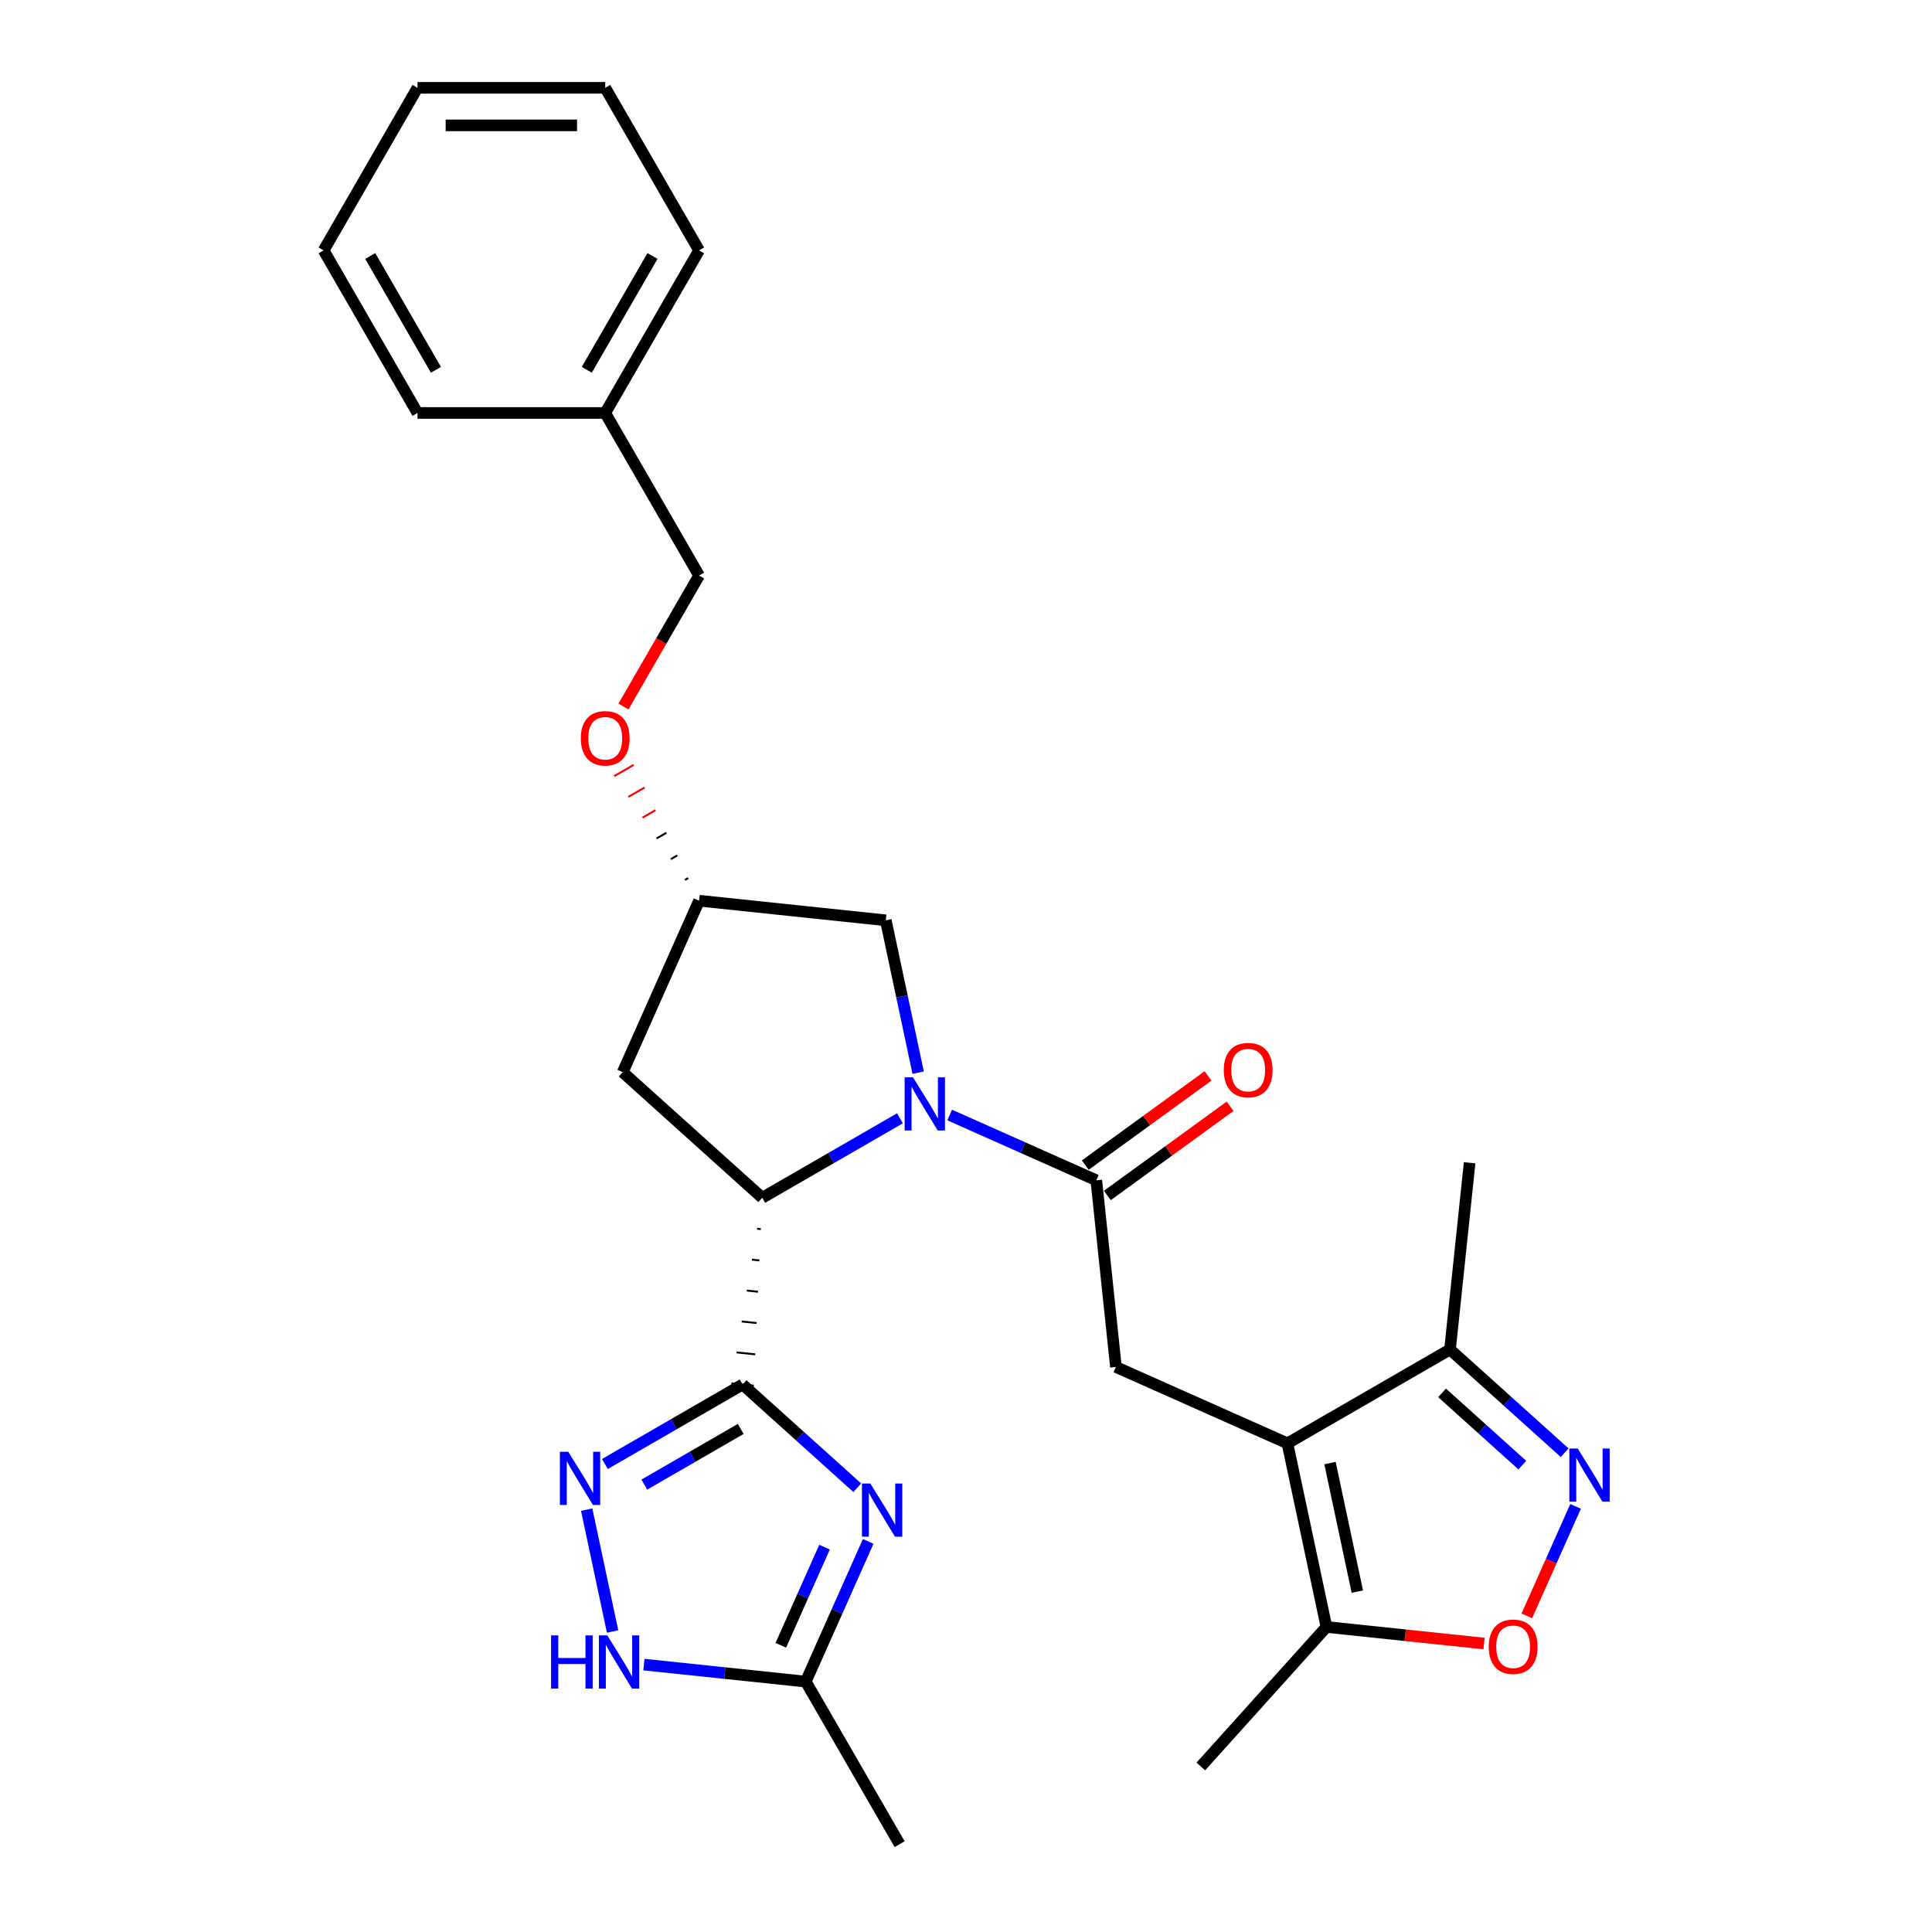 <?xml version='1.0' encoding='iso-8859-1'?>
<svg version='1.1' baseProfile='full'
              xmlns='http://www.w3.org/2000/svg'
                      xmlns:rdkit='http://www.rdkit.org/xml'
                      xmlns:xlink='http://www.w3.org/1999/xlink'
                  xml:space='preserve'
width='1000px' height='1000px' viewBox='0 0 1000 1000'>
<!-- END OF HEADER -->
<rect style='opacity:1.0;fill:#FFFFFF;stroke:none' width='1000' height='1000' x='0' y='0'> </rect>
<path class='bond-1' d='M 384.375,716.614 L 414.047,743.331' style='fill:none;fill-rule:evenodd;stroke:#000000;stroke-width:6px;stroke-linecap:butt;stroke-linejoin:miter;stroke-opacity:1' />
<path class='bond-1' d='M 414.047,743.331 L 443.718,770.048' style='fill:none;fill-rule:evenodd;stroke:#0000FF;stroke-width:6px;stroke-linecap:butt;stroke-linejoin:miter;stroke-opacity:1' />
<path class='bond-3' d='M 391.872,635.984 L 393.805,636.187' style='fill:none;fill-rule:evenodd;stroke:#000000;stroke-width:1.0px;stroke-linecap:butt;stroke-linejoin:miter;stroke-opacity:1' />
<path class='bond-3' d='M 389.213,651.988 L 393.078,652.395' style='fill:none;fill-rule:evenodd;stroke:#000000;stroke-width:1.0px;stroke-linecap:butt;stroke-linejoin:miter;stroke-opacity:1' />
<path class='bond-3' d='M 386.554,667.992 L 392.352,668.602' style='fill:none;fill-rule:evenodd;stroke:#000000;stroke-width:1.0px;stroke-linecap:butt;stroke-linejoin:miter;stroke-opacity:1' />
<path class='bond-3' d='M 383.895,683.996 L 391.626,684.809' style='fill:none;fill-rule:evenodd;stroke:#000000;stroke-width:1.0px;stroke-linecap:butt;stroke-linejoin:miter;stroke-opacity:1' />
<path class='bond-3' d='M 381.236,700.001 L 390.899,701.016' style='fill:none;fill-rule:evenodd;stroke:#000000;stroke-width:1.0px;stroke-linecap:butt;stroke-linejoin:miter;stroke-opacity:1' />
<path class='bond-3' d='M 378.577,716.005 L 390.173,717.223' style='fill:none;fill-rule:evenodd;stroke:#000000;stroke-width:1.0px;stroke-linecap:butt;stroke-linejoin:miter;stroke-opacity:1' />
<path class='bond-4' d='M 384.375,716.614 L 348.733,737.192' style='fill:none;fill-rule:evenodd;stroke:#000000;stroke-width:6px;stroke-linecap:butt;stroke-linejoin:miter;stroke-opacity:1' />
<path class='bond-4' d='M 348.733,737.192 L 313.091,757.77' style='fill:none;fill-rule:evenodd;stroke:#0000FF;stroke-width:6px;stroke-linecap:butt;stroke-linejoin:miter;stroke-opacity:1' />
<path class='bond-4' d='M 383.399,739.617 L 358.449,754.022' style='fill:none;fill-rule:evenodd;stroke:#000000;stroke-width:6px;stroke-linecap:butt;stroke-linejoin:miter;stroke-opacity:1' />
<path class='bond-4' d='M 358.449,754.022 L 333.5,768.426' style='fill:none;fill-rule:evenodd;stroke:#0000FF;stroke-width:6px;stroke-linecap:butt;stroke-linejoin:miter;stroke-opacity:1' />
<path class='bond-0' d='M 465.815,578.824 L 430.173,599.402' style='fill:none;fill-rule:evenodd;stroke:#0000FF;stroke-width:6px;stroke-linecap:butt;stroke-linejoin:miter;stroke-opacity:1' />
<path class='bond-0' d='M 430.173,599.402 L 394.531,619.98' style='fill:none;fill-rule:evenodd;stroke:#000000;stroke-width:6px;stroke-linecap:butt;stroke-linejoin:miter;stroke-opacity:1' />
<path class='bond-5' d='M 491.545,577.125 L 529.495,594.021' style='fill:none;fill-rule:evenodd;stroke:#0000FF;stroke-width:6px;stroke-linecap:butt;stroke-linejoin:miter;stroke-opacity:1' />
<path class='bond-5' d='M 529.495,594.021 L 567.446,610.918' style='fill:none;fill-rule:evenodd;stroke:#000000;stroke-width:6px;stroke-linecap:butt;stroke-linejoin:miter;stroke-opacity:1' />
<path class='bond-14' d='M 475.239,555.209 L 466.858,515.781' style='fill:none;fill-rule:evenodd;stroke:#0000FF;stroke-width:6px;stroke-linecap:butt;stroke-linejoin:miter;stroke-opacity:1' />
<path class='bond-14' d='M 466.858,515.781 L 458.478,476.354' style='fill:none;fill-rule:evenodd;stroke:#000000;stroke-width:6px;stroke-linecap:butt;stroke-linejoin:miter;stroke-opacity:1' />
<path class='bond-11' d='M 449.376,797.819 L 433.219,834.108' style='fill:none;fill-rule:evenodd;stroke:#0000FF;stroke-width:6px;stroke-linecap:butt;stroke-linejoin:miter;stroke-opacity:1' />
<path class='bond-11' d='M 433.219,834.108 L 417.062,870.397' style='fill:none;fill-rule:evenodd;stroke:#000000;stroke-width:6px;stroke-linecap:butt;stroke-linejoin:miter;stroke-opacity:1' />
<path class='bond-11' d='M 426.776,800.801 L 415.466,826.204' style='fill:none;fill-rule:evenodd;stroke:#0000FF;stroke-width:6px;stroke-linecap:butt;stroke-linejoin:miter;stroke-opacity:1' />
<path class='bond-11' d='M 415.466,826.204 L 404.156,851.606' style='fill:none;fill-rule:evenodd;stroke:#000000;stroke-width:6px;stroke-linecap:butt;stroke-linejoin:miter;stroke-opacity:1' />
<path class='bond-2' d='M 666.368,747.073 L 577.602,707.552' style='fill:none;fill-rule:evenodd;stroke:#000000;stroke-width:6px;stroke-linecap:butt;stroke-linejoin:miter;stroke-opacity:1' />
<path class='bond-10' d='M 666.368,747.073 L 686.57,842.116' style='fill:none;fill-rule:evenodd;stroke:#000000;stroke-width:6px;stroke-linecap:butt;stroke-linejoin:miter;stroke-opacity:1' />
<path class='bond-10' d='M 688.407,757.289 L 702.548,823.819' style='fill:none;fill-rule:evenodd;stroke:#000000;stroke-width:6px;stroke-linecap:butt;stroke-linejoin:miter;stroke-opacity:1' />
<path class='bond-12' d='M 666.368,747.073 L 750.517,698.49' style='fill:none;fill-rule:evenodd;stroke:#000000;stroke-width:6px;stroke-linecap:butt;stroke-linejoin:miter;stroke-opacity:1' />
<path class='bond-13' d='M 394.531,619.98 L 322.323,554.963' style='fill:none;fill-rule:evenodd;stroke:#000000;stroke-width:6px;stroke-linecap:butt;stroke-linejoin:miter;stroke-opacity:1' />
<path class='bond-9' d='M 303.667,781.385 L 317.075,844.466' style='fill:none;fill-rule:evenodd;stroke:#0000FF;stroke-width:6px;stroke-linecap:butt;stroke-linejoin:miter;stroke-opacity:1' />
<path class='bond-7' d='M 567.446,610.918 L 577.602,707.552' style='fill:none;fill-rule:evenodd;stroke:#000000;stroke-width:6px;stroke-linecap:butt;stroke-linejoin:miter;stroke-opacity:1' />
<path class='bond-15' d='M 573.157,618.779 L 604.931,595.694' style='fill:none;fill-rule:evenodd;stroke:#000000;stroke-width:6px;stroke-linecap:butt;stroke-linejoin:miter;stroke-opacity:1' />
<path class='bond-15' d='M 604.931,595.694 L 636.705,572.608' style='fill:none;fill-rule:evenodd;stroke:#FF0000;stroke-width:6px;stroke-linecap:butt;stroke-linejoin:miter;stroke-opacity:1' />
<path class='bond-15' d='M 561.734,603.057 L 593.509,579.972' style='fill:none;fill-rule:evenodd;stroke:#000000;stroke-width:6px;stroke-linecap:butt;stroke-linejoin:miter;stroke-opacity:1' />
<path class='bond-15' d='M 593.509,579.972 L 625.283,556.886' style='fill:none;fill-rule:evenodd;stroke:#FF0000;stroke-width:6px;stroke-linecap:butt;stroke-linejoin:miter;stroke-opacity:1' />
<path class='bond-6' d='M 809.861,751.923 L 780.189,725.207' style='fill:none;fill-rule:evenodd;stroke:#0000FF;stroke-width:6px;stroke-linecap:butt;stroke-linejoin:miter;stroke-opacity:1' />
<path class='bond-6' d='M 780.189,725.207 L 750.517,698.49' style='fill:none;fill-rule:evenodd;stroke:#000000;stroke-width:6px;stroke-linecap:butt;stroke-linejoin:miter;stroke-opacity:1' />
<path class='bond-6' d='M 787.956,758.35 L 767.185,739.648' style='fill:none;fill-rule:evenodd;stroke:#0000FF;stroke-width:6px;stroke-linecap:butt;stroke-linejoin:miter;stroke-opacity:1' />
<path class='bond-6' d='M 767.185,739.648 L 746.415,720.947' style='fill:none;fill-rule:evenodd;stroke:#000000;stroke-width:6px;stroke-linecap:butt;stroke-linejoin:miter;stroke-opacity:1' />
<path class='bond-30' d='M 815.518,779.695 L 802.901,808.034' style='fill:none;fill-rule:evenodd;stroke:#0000FF;stroke-width:6px;stroke-linecap:butt;stroke-linejoin:miter;stroke-opacity:1' />
<path class='bond-30' d='M 802.901,808.034 L 790.284,836.372' style='fill:none;fill-rule:evenodd;stroke:#FF0000;stroke-width:6px;stroke-linecap:butt;stroke-linejoin:miter;stroke-opacity:1' />
<path class='bond-8' d='M 768.143,850.69 L 727.357,846.403' style='fill:none;fill-rule:evenodd;stroke:#FF0000;stroke-width:6px;stroke-linecap:butt;stroke-linejoin:miter;stroke-opacity:1' />
<path class='bond-8' d='M 727.357,846.403 L 686.57,842.116' style='fill:none;fill-rule:evenodd;stroke:#000000;stroke-width:6px;stroke-linecap:butt;stroke-linejoin:miter;stroke-opacity:1' />
<path class='bond-28' d='M 333.293,861.592 L 375.178,865.995' style='fill:none;fill-rule:evenodd;stroke:#0000FF;stroke-width:6px;stroke-linecap:butt;stroke-linejoin:miter;stroke-opacity:1' />
<path class='bond-28' d='M 375.178,865.995 L 417.062,870.397' style='fill:none;fill-rule:evenodd;stroke:#000000;stroke-width:6px;stroke-linecap:butt;stroke-linejoin:miter;stroke-opacity:1' />
<path class='bond-20' d='M 686.57,842.116 L 621.553,914.325' style='fill:none;fill-rule:evenodd;stroke:#000000;stroke-width:6px;stroke-linecap:butt;stroke-linejoin:miter;stroke-opacity:1' />
<path class='bond-21' d='M 417.062,870.397 L 465.645,954.545' style='fill:none;fill-rule:evenodd;stroke:#000000;stroke-width:6px;stroke-linecap:butt;stroke-linejoin:miter;stroke-opacity:1' />
<path class='bond-22' d='M 750.517,698.49 L 760.673,601.856' style='fill:none;fill-rule:evenodd;stroke:#000000;stroke-width:6px;stroke-linecap:butt;stroke-linejoin:miter;stroke-opacity:1' />
<path class='bond-16' d='M 322.323,554.963 L 361.844,466.197' style='fill:none;fill-rule:evenodd;stroke:#000000;stroke-width:6px;stroke-linecap:butt;stroke-linejoin:miter;stroke-opacity:1' />
<path class='bond-29' d='M 458.478,476.354 L 361.844,466.197' style='fill:none;fill-rule:evenodd;stroke:#000000;stroke-width:6px;stroke-linecap:butt;stroke-linejoin:miter;stroke-opacity:1' />
<path class='bond-17' d='M 356.202,454.482 L 354.519,455.453' style='fill:none;fill-rule:evenodd;stroke:#000000;stroke-width:1.0px;stroke-linecap:butt;stroke-linejoin:miter;stroke-opacity:1' />
<path class='bond-17' d='M 350.56,442.766 L 347.194,444.71' style='fill:none;fill-rule:evenodd;stroke:#000000;stroke-width:1.0px;stroke-linecap:butt;stroke-linejoin:miter;stroke-opacity:1' />
<path class='bond-17' d='M 344.918,431.051 L 339.869,433.966' style='fill:none;fill-rule:evenodd;stroke:#000000;stroke-width:1.0px;stroke-linecap:butt;stroke-linejoin:miter;stroke-opacity:1' />
<path class='bond-17' d='M 339.276,419.335 L 332.544,423.222' style='fill:none;fill-rule:evenodd;stroke:#FF0000;stroke-width:1.0px;stroke-linecap:butt;stroke-linejoin:miter;stroke-opacity:1' />
<path class='bond-17' d='M 333.634,407.62 L 325.219,412.478' style='fill:none;fill-rule:evenodd;stroke:#FF0000;stroke-width:1.0px;stroke-linecap:butt;stroke-linejoin:miter;stroke-opacity:1' />
<path class='bond-17' d='M 327.992,395.905 L 317.894,401.735' style='fill:none;fill-rule:evenodd;stroke:#FF0000;stroke-width:1.0px;stroke-linecap:butt;stroke-linejoin:miter;stroke-opacity:1' />
<path class='bond-18' d='M 322.696,365.705 L 342.27,331.803' style='fill:none;fill-rule:evenodd;stroke:#FF0000;stroke-width:6px;stroke-linecap:butt;stroke-linejoin:miter;stroke-opacity:1' />
<path class='bond-18' d='M 342.27,331.803 L 361.844,297.9' style='fill:none;fill-rule:evenodd;stroke:#000000;stroke-width:6px;stroke-linecap:butt;stroke-linejoin:miter;stroke-opacity:1' />
<path class='bond-19' d='M 361.844,297.9 L 313.261,213.752' style='fill:none;fill-rule:evenodd;stroke:#000000;stroke-width:6px;stroke-linecap:butt;stroke-linejoin:miter;stroke-opacity:1' />
<path class='bond-23' d='M 313.261,213.752 L 361.844,129.603' style='fill:none;fill-rule:evenodd;stroke:#000000;stroke-width:6px;stroke-linecap:butt;stroke-linejoin:miter;stroke-opacity:1' />
<path class='bond-23' d='M 303.718,191.413 L 337.727,132.509' style='fill:none;fill-rule:evenodd;stroke:#000000;stroke-width:6px;stroke-linecap:butt;stroke-linejoin:miter;stroke-opacity:1' />
<path class='bond-24' d='M 313.261,213.752 L 216.094,213.752' style='fill:none;fill-rule:evenodd;stroke:#000000;stroke-width:6px;stroke-linecap:butt;stroke-linejoin:miter;stroke-opacity:1' />
<path class='bond-26' d='M 361.844,129.603 L 313.261,45.455' style='fill:none;fill-rule:evenodd;stroke:#000000;stroke-width:6px;stroke-linecap:butt;stroke-linejoin:miter;stroke-opacity:1' />
<path class='bond-25' d='M 216.094,213.752 L 167.511,129.603' style='fill:none;fill-rule:evenodd;stroke:#000000;stroke-width:6px;stroke-linecap:butt;stroke-linejoin:miter;stroke-opacity:1' />
<path class='bond-25' d='M 225.636,191.413 L 191.628,132.509' style='fill:none;fill-rule:evenodd;stroke:#000000;stroke-width:6px;stroke-linecap:butt;stroke-linejoin:miter;stroke-opacity:1' />
<path class='bond-27' d='M 167.511,129.603 L 216.094,45.455' style='fill:none;fill-rule:evenodd;stroke:#000000;stroke-width:6px;stroke-linecap:butt;stroke-linejoin:miter;stroke-opacity:1' />
<path class='bond-31' d='M 313.261,45.455 L 216.094,45.455' style='fill:none;fill-rule:evenodd;stroke:#000000;stroke-width:6px;stroke-linecap:butt;stroke-linejoin:miter;stroke-opacity:1' />
<path class='bond-31' d='M 298.686,64.888 L 230.669,64.888' style='fill:none;fill-rule:evenodd;stroke:#000000;stroke-width:6px;stroke-linecap:butt;stroke-linejoin:miter;stroke-opacity:1' />
<path  class='atom-1' d='M 472.597 557.638
L 481.614 572.213
Q 482.508 573.651, 483.946 576.255
Q 485.384 578.859, 485.462 579.015
L 485.462 557.638
L 489.115 557.638
L 489.115 585.156
L 485.345 585.156
L 475.668 569.22
Q 474.54 567.355, 473.336 565.217
Q 472.17 563.079, 471.82 562.419
L 471.82 585.156
L 468.244 585.156
L 468.244 557.638
L 472.597 557.638
' fill='#0000FF'/>
<path  class='atom-2' d='M 450.501 767.872
L 459.518 782.447
Q 460.412 783.885, 461.85 786.489
Q 463.288 789.093, 463.365 789.249
L 463.365 767.872
L 467.019 767.872
L 467.019 795.39
L 463.249 795.39
L 453.571 779.455
Q 452.444 777.589, 451.239 775.451
Q 450.073 773.314, 449.723 772.653
L 449.723 795.39
L 446.148 795.39
L 446.148 767.872
L 450.501 767.872
' fill='#0000FF'/>
<path  class='atom-5' d='M 294.143 751.438
L 303.16 766.013
Q 304.054 767.452, 305.492 770.056
Q 306.931 772.66, 307.008 772.815
L 307.008 751.438
L 310.662 751.438
L 310.662 778.956
L 306.892 778.956
L 297.214 763.021
Q 296.087 761.155, 294.882 759.017
Q 293.716 756.88, 293.366 756.219
L 293.366 778.956
L 289.79 778.956
L 289.79 751.438
L 294.143 751.438
' fill='#0000FF'/>
<path  class='atom-7' d='M 816.643 749.748
L 825.66 764.323
Q 826.554 765.761, 827.992 768.365
Q 829.43 770.969, 829.508 771.125
L 829.508 749.748
L 833.161 749.748
L 833.161 777.266
L 829.391 777.266
L 819.713 761.33
Q 818.586 759.465, 817.381 757.327
Q 816.215 755.189, 815.865 754.529
L 815.865 777.266
L 812.29 777.266
L 812.29 749.748
L 816.643 749.748
' fill='#0000FF'/>
<path  class='atom-9' d='M 770.573 852.351
Q 770.573 845.743, 773.837 842.051
Q 777.102 838.359, 783.204 838.359
Q 789.306 838.359, 792.571 842.051
Q 795.836 845.743, 795.836 852.351
Q 795.836 859.036, 792.532 862.845
Q 789.229 866.615, 783.204 866.615
Q 777.141 866.615, 773.837 862.845
Q 770.573 859.074, 770.573 852.351
M 783.204 863.505
Q 787.402 863.505, 789.656 860.707
Q 791.949 857.87, 791.949 852.351
Q 791.949 846.948, 789.656 844.227
Q 787.402 841.468, 783.204 841.468
Q 779.007 841.468, 776.714 844.189
Q 774.459 846.909, 774.459 852.351
Q 774.459 857.908, 776.714 860.707
Q 779.007 863.505, 783.204 863.505
' fill='#FF0000'/>
<path  class='atom-10' d='M 285.234 846.482
L 288.966 846.482
L 288.966 858.18
L 303.035 858.18
L 303.035 846.482
L 306.767 846.482
L 306.767 873.999
L 303.035 873.999
L 303.035 861.29
L 288.966 861.29
L 288.966 873.999
L 285.234 873.999
L 285.234 846.482
' fill='#0000FF'/>
<path  class='atom-10' d='M 314.345 846.482
L 323.363 861.056
Q 324.256 862.495, 325.695 865.099
Q 327.133 867.703, 327.21 867.858
L 327.21 846.482
L 330.864 846.482
L 330.864 873.999
L 327.094 873.999
L 317.416 858.064
Q 316.289 856.198, 315.084 854.061
Q 313.918 851.923, 313.568 851.262
L 313.568 873.999
L 309.992 873.999
L 309.992 846.482
L 314.345 846.482
' fill='#0000FF'/>
<path  class='atom-16' d='M 633.423 553.883
Q 633.423 547.275, 636.688 543.583
Q 639.953 539.891, 646.055 539.891
Q 652.157 539.891, 655.422 543.583
Q 658.686 547.275, 658.686 553.883
Q 658.686 560.568, 655.383 564.377
Q 652.079 568.147, 646.055 568.147
Q 639.992 568.147, 636.688 564.377
Q 633.423 560.607, 633.423 553.883
M 646.055 565.037
Q 650.252 565.037, 652.507 562.239
Q 654.8 559.402, 654.8 553.883
Q 654.8 548.48, 652.507 545.76
Q 650.252 543, 646.055 543
Q 641.857 543, 639.564 545.721
Q 637.31 548.441, 637.31 553.883
Q 637.31 559.441, 639.564 562.239
Q 641.857 565.037, 646.055 565.037
' fill='#FF0000'/>
<path  class='atom-18' d='M 300.629 382.126
Q 300.629 375.519, 303.894 371.827
Q 307.158 368.134, 313.261 368.134
Q 319.363 368.134, 322.627 371.827
Q 325.892 375.519, 325.892 382.126
Q 325.892 388.811, 322.588 392.62
Q 319.285 396.39, 313.261 396.39
Q 307.197 396.39, 303.894 392.62
Q 300.629 388.85, 300.629 382.126
M 313.261 393.281
Q 317.458 393.281, 319.712 390.483
Q 322.005 387.645, 322.005 382.126
Q 322.005 376.724, 319.712 374.003
Q 317.458 371.244, 313.261 371.244
Q 309.063 371.244, 306.77 373.964
Q 304.516 376.685, 304.516 382.126
Q 304.516 387.684, 306.77 390.483
Q 309.063 393.281, 313.261 393.281
' fill='#FF0000'/>
</svg>
